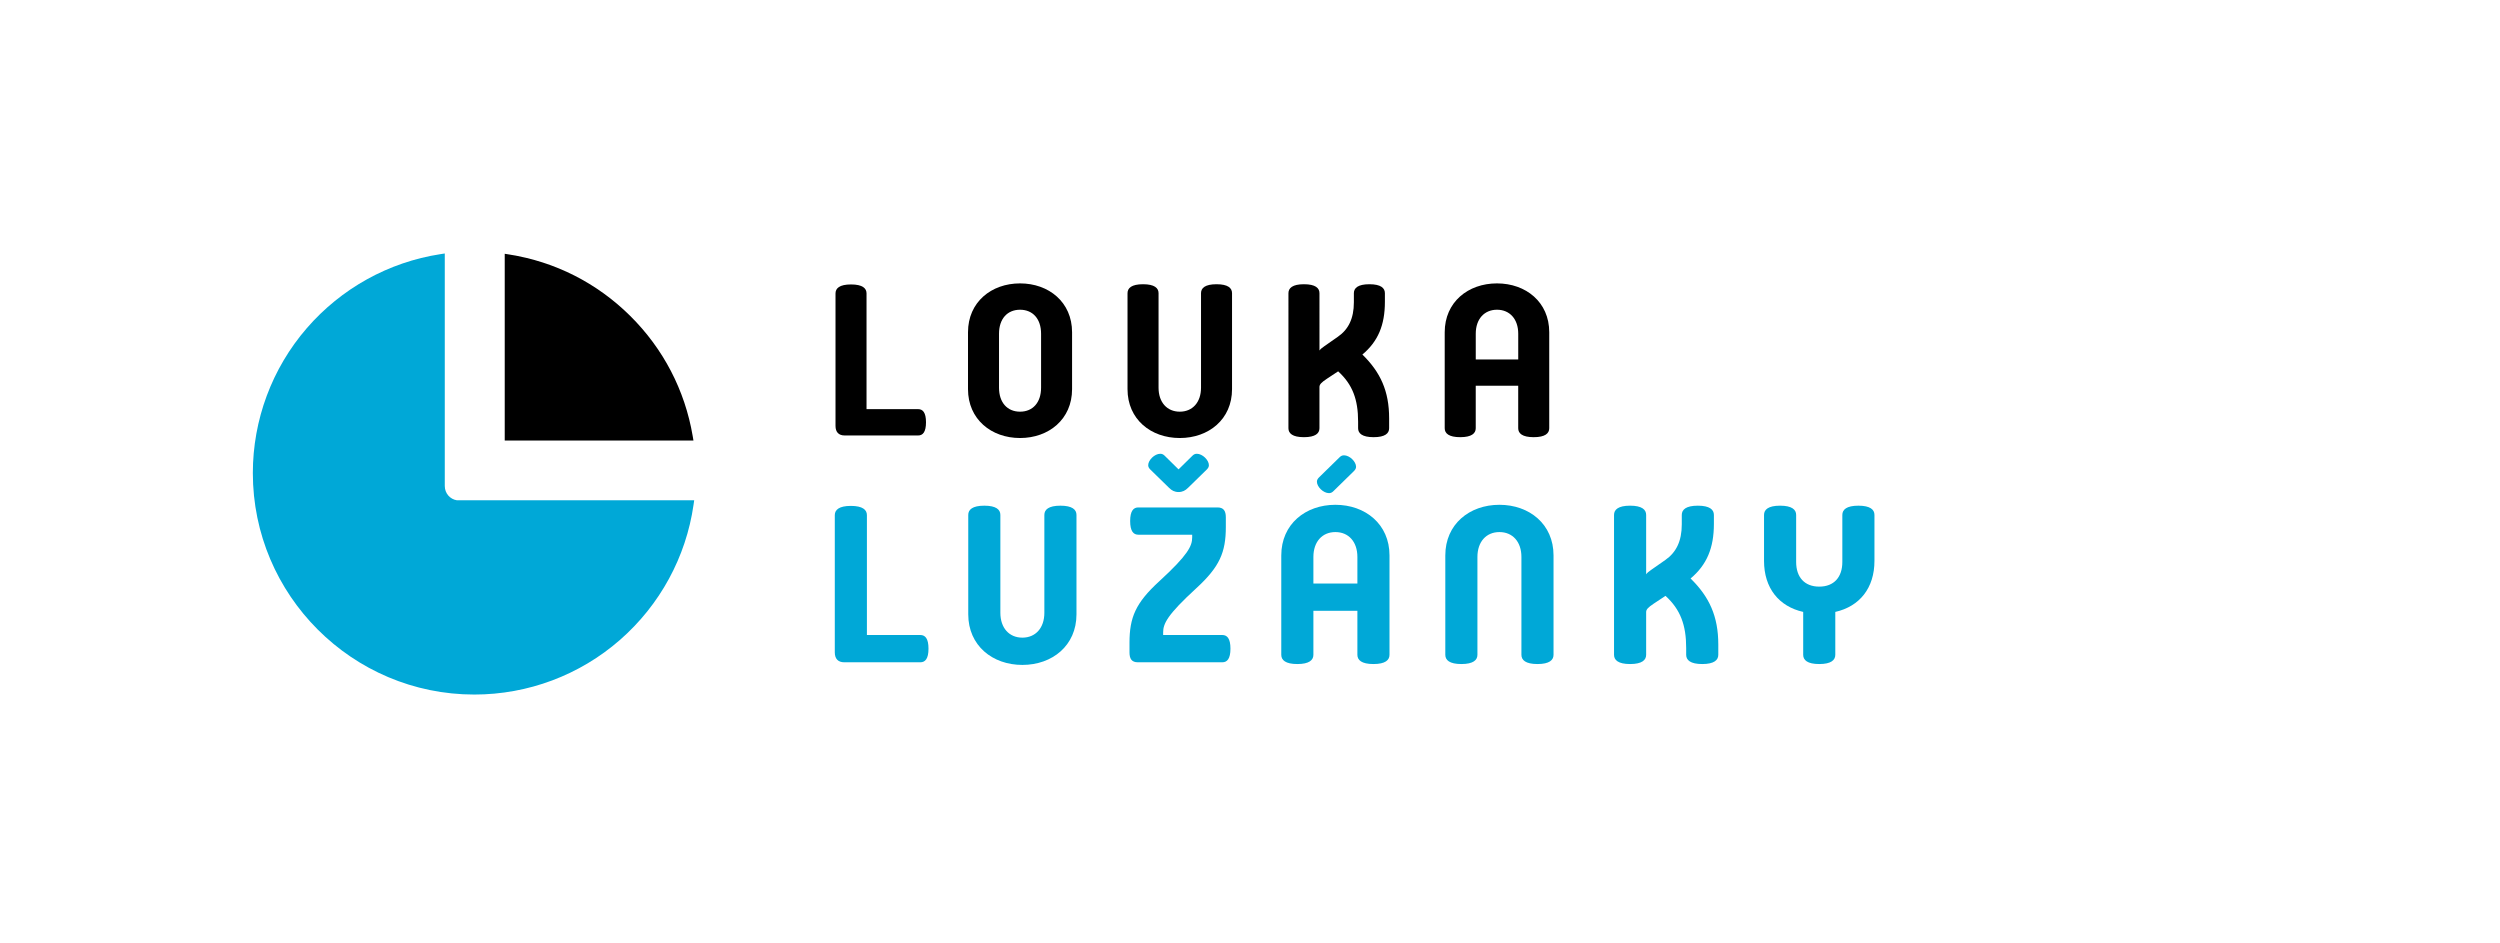 <?xml version="1.0" encoding="utf-8"?>
<!-- Generator: Adobe Illustrator 15.1.0, SVG Export Plug-In . SVG Version: 6.00 Build 0)  -->
<!DOCTYPE svg PUBLIC "-//W3C//DTD SVG 1.1//EN" "http://www.w3.org/Graphics/SVG/1.1/DTD/svg11.dtd">
<svg version="1.1" id="Layer_1" xmlns="http://www.w3.org/2000/svg" xmlns:xlink="http://www.w3.org/1999/xlink" x="0px" y="0px"
	 width="317.69px" height="119.787px" viewBox="0 0 317.69 119.787" enable-background="new 0 0 317.69 119.787"
	 xml:space="preserve">
<symbol  id="pracoviste-element01" viewBox="-942.095 -418.542 1884.189 837.084">
	<polygon fill="none" points="942.095,-418.542 -942.095,-418.542 -942.095,418.542 942.095,418.542 	"/>
	<path d="M-327.209,31.424c-6.896,40.67-26.115,77.584-55.582,106.755c-29.49,29.19-66.629,48.036-107.408,54.498l-4.032,0.641
		V27.354h167.71L-327.209,31.424z"/>
	<path fill="#00A8D7" d="M-536.707-25.744c-6.18,0.932-10.789,6.247-10.789,12.662c0,0.035,0.01,0.074,0.01,0.116h-0.021v206.552
		l-4.021-0.621c-45.938-7.094-88.072-30.468-118.646-65.812C-701.061,91.441-718.07,45.737-718.07-1.54
		c0-108.529,88.295-196.826,196.824-196.826c47.645,0,93.618,17.246,129.449,48.562c35.488,31.021,58.699,73.663,65.357,120.079
		l0.57,3.982L-536.707-25.744L-536.707-25.744z"/>
	<g>
		<path fill="#00A8D7" d="M-172.38-145.457h47.495c4.303,0,7.235-3.127,7.235-12.117c0-8.996-2.933-12.123-7.235-12.123h-67.628
			c-5.473,0-8.408,3.127-8.408,8.793v121.974c0,4.689,3.717,8.207,14.273,8.207c10.553,0,14.268-3.518,14.268-8.207V-145.457
			L-172.38-145.457z"/>
		<path fill="#00A8D7" d="M-53.785-125.719c0-13.482,7.818-22.084,19.545-22.084c11.729,0,19.545,8.602,19.545,22.084v86.983
			c0,4.69,3.715,8.206,14.271,8.206c10.555,0,14.271-3.516,14.271-8.206v-88.351c0-27.758-21.503-44.953-48.086-44.953
			c-26.584,0-48.084,17.195-48.084,44.953v88.351c0,4.69,3.711,8.206,14.268,8.206c10.555,0,14.271-3.516,14.271-8.206V-125.719
			L-53.785-125.719z"/>
		<path fill="#00A8D7" d="M90.871-145.457h52.577c4.303,0,7.235-3.127,7.235-12.117c0-8.996-2.934-12.123-7.235-12.123H68.392
			c-5.473,0-7.427,3.127-7.427,8.793v8.604c0,22.479,5.474,35.383,26.388,54.533c25.803,23.653,29.319,31.473,29.319,39.094v2.35
			H68.783c-4.303,0-7.232,3.119-7.232,12.115c0,8.99,2.931,12.117,7.232,12.117h70.367c5.471,0,7.424-3.127,7.424-8.797v-8.601
			c0-22.479-5.473-35.383-26.385-54.533c-25.801-23.649-29.319-31.469-29.319-39.09L90.871-145.457L90.871-145.457z M116.869,13.842
			c0.977,0.979,2.148,1.76,3.907,1.76c5.082,0,10.752-5.668,10.752-10.167c0-1.56-0.781-2.733-1.955-3.904l-16.615-16.227
			c-2.346-2.345-4.885-3.712-8.402-3.712c-3.519,0-6.061,1.367-8.405,3.712L79.532,1.529C78.362,2.7,77.58,3.875,77.58,5.434
			c0,4.499,5.667,10.167,10.747,10.167c1.763,0,2.936-0.78,3.913-1.76l12.314-12.116L116.869,13.842z"/>
		<path fill="#00A8D7" d="M224.386-123.959v-39.09c0-4.691-3.715-8.211-14.271-8.211c-10.559,0-14.27,3.52-14.27,8.211v88.346
			c0,27.756,21.502,44.956,48.084,44.956c26.586,0,48.086-17.2,48.086-44.956v-88.346c0-4.691-3.711-8.211-14.269-8.211
			c-10.555,0-14.268,3.52-14.268,8.211v39.09H224.386z M263.481-99.721v23.646c0,13.49-7.82,22.092-19.551,22.092
			c-11.728,0-19.545-8.602-19.545-22.092v-23.646H263.481z M247.647,12.475c0.977,0.979,2.149,1.757,3.91,1.757
			c5.084,0,10.75-5.668,10.75-10.163c0-1.563-0.783-2.734-1.957-3.909l-18.177-17.785c-0.977-0.979-2.149-1.76-3.907-1.76
			c-5.084,0-10.754,5.669-10.754,10.163c0,1.567,0.784,2.738,1.954,3.909L247.647,12.475z"/>
		<path fill="#00A8D7" d="M370.149-163.049c0-4.691-3.715-8.211-14.271-8.211c-10.557,0-14.27,3.52-14.27,8.211v88.346
			c0,27.756,21.5,44.956,48.084,44.956s48.086-17.2,48.086-44.956v-88.346c0-4.691-3.713-8.211-14.268-8.211
			c-10.558,0-14.271,3.52-14.271,8.211v86.975c0,13.49-7.818,22.092-19.547,22.092c-11.727,0-19.545-8.602-19.545-22.092
			L370.149-163.049L370.149-163.049z"/>
		<path fill="#00A8D7" d="M520.085-91.514c0.779,1.174,2.345,2.541,4.691,4.104l12.312,8.597
			c9.579,6.65,14.661,16.618,14.661,31.669v8.407c0,4.69,3.712,8.206,14.267,8.206c10.557,0,14.271-3.516,14.271-8.206v-8.019
			c0-21.302-6.254-36.356-20.721-48.473c16.615-16.226,24.629-33.621,24.629-58.638v-9.186c0-4.691-3.715-8.211-14.268-8.211
			c-10.558,0-14.269,3.52-14.269,8.211v6.057c0,20.328-5.084,34.207-18.375,46.328l-10.36-6.844
			c-5.275-3.521-6.838-5.277-6.838-7.621v-37.92c0-4.691-3.718-8.211-14.271-8.211c-10.557,0-14.271,3.52-14.271,8.211v124.315
			c0,4.69,3.715,8.206,14.271,8.206s14.271-3.516,14.271-8.206V-91.514L520.085-91.514z"/>
		<path fill="#00A8D7" d="M659.638-163.049v38.115c-21.701,4.887-34.8,21.3-34.8,45.344v40.854c0,4.69,3.714,8.206,14.271,8.206
			s14.271-3.516,14.271-8.206v-41.833c0-13.487,7.426-21.892,20.521-21.892c13.098,0,20.522,8.403,20.522,21.892v41.833
			c0,4.69,3.716,8.206,14.269,8.206c10.559,0,14.272-3.516,14.272-8.206v-40.854c0-24.044-13.102-40.457-34.797-45.344v-38.115
			c0-4.691-3.711-8.211-14.268-8.211C663.349-171.26,659.638-167.74,659.638-163.049z"/>
	</g>
</symbol>
<g id="louka">
	<g id="Louka_2_">
		
			<use xlink:href="#pracoviste-element01"  width="1884.189" height="837.084" x="-942.095" y="-418.542" transform="matrix(0.143 0 0 -0.143 134.814 59.894)" overflow="visible"/>
		<g>
			<path d="M110.114,51.992h6.56c0.594,0,0.998,0.432,0.998,1.672c0,1.242-0.404,1.674-0.998,1.674h-9.34
				c-0.756,0-1.16-0.432-1.16-1.215V37.281c0-0.648,0.512-1.135,1.97-1.135s1.971,0.486,1.971,1.135v14.711H110.114z"/>
			<path d="M136.235,49.455c0,3.832-2.968,6.207-6.612,6.207s-6.613-2.375-6.613-6.207v-7.234c0-3.834,2.97-6.209,6.613-6.209
				c3.645,0,6.612,2.375,6.612,6.209V49.455z M132.296,42.408c0-1.889-1.053-3.049-2.673-3.049c-1.619,0-2.672,1.16-2.672,3.049
				v6.857c0,1.889,1.053,3.049,2.672,3.049c1.62,0,2.673-1.16,2.673-3.049V42.408z"/>
			<path d="M147.224,49.266c0,1.861,1.078,3.049,2.698,3.049c1.619,0,2.699-1.188,2.699-3.049V37.254
				c0-0.648,0.512-1.135,1.971-1.135c1.457,0,1.97,0.486,1.97,1.135v12.201c0,3.832-2.97,6.207-6.64,6.207
				c-3.672,0-6.641-2.375-6.641-6.207V37.254c0-0.648,0.513-1.135,1.971-1.135c1.457,0,1.972,0.486,1.972,1.135V49.266
				L147.224,49.266z"/>
			<path d="M167.674,44.541c0.107-0.162,0.324-0.35,0.647-0.566l1.699-1.188c1.323-0.918,2.025-2.295,2.025-4.373v-1.16
				c0-0.648,0.514-1.135,1.971-1.135s1.971,0.486,1.971,1.135v1.105c0,2.943-0.864,5.021-2.86,6.695
				c2.293,2.24,3.399,4.643,3.399,8.098v1.268c0,0.648-0.512,1.135-1.971,1.135c-1.457,0-1.971-0.486-1.971-1.135v-0.836
				c0-2.807-0.701-4.725-2.537-6.396l-1.43,0.943c-0.729,0.486-0.945,0.729-0.945,1.053v5.236c0,0.648-0.514,1.135-1.971,1.135
				s-1.971-0.486-1.971-1.135V37.254c0-0.648,0.514-1.135,1.971-1.135s1.971,0.486,1.971,1.135L167.674,44.541L167.674,44.541z"/>
			<path d="M187.531,49.021v5.398c0,0.648-0.515,1.135-1.972,1.135s-1.971-0.486-1.971-1.135V42.221
				c0-3.834,2.971-6.209,6.641-6.209c3.672,0,6.642,2.375,6.642,6.209V54.42c0,0.648-0.515,1.135-1.972,1.135
				s-1.971-0.486-1.971-1.135v-5.398L187.531,49.021L187.531,49.021z M192.931,45.676v-3.268c0-1.861-1.08-3.049-2.699-3.049
				s-2.699,1.188-2.699,3.049v3.268H192.931z"/>
		</g>
	</g>
</g>
<g id="Layer_1_1_">
</g>
</svg>

